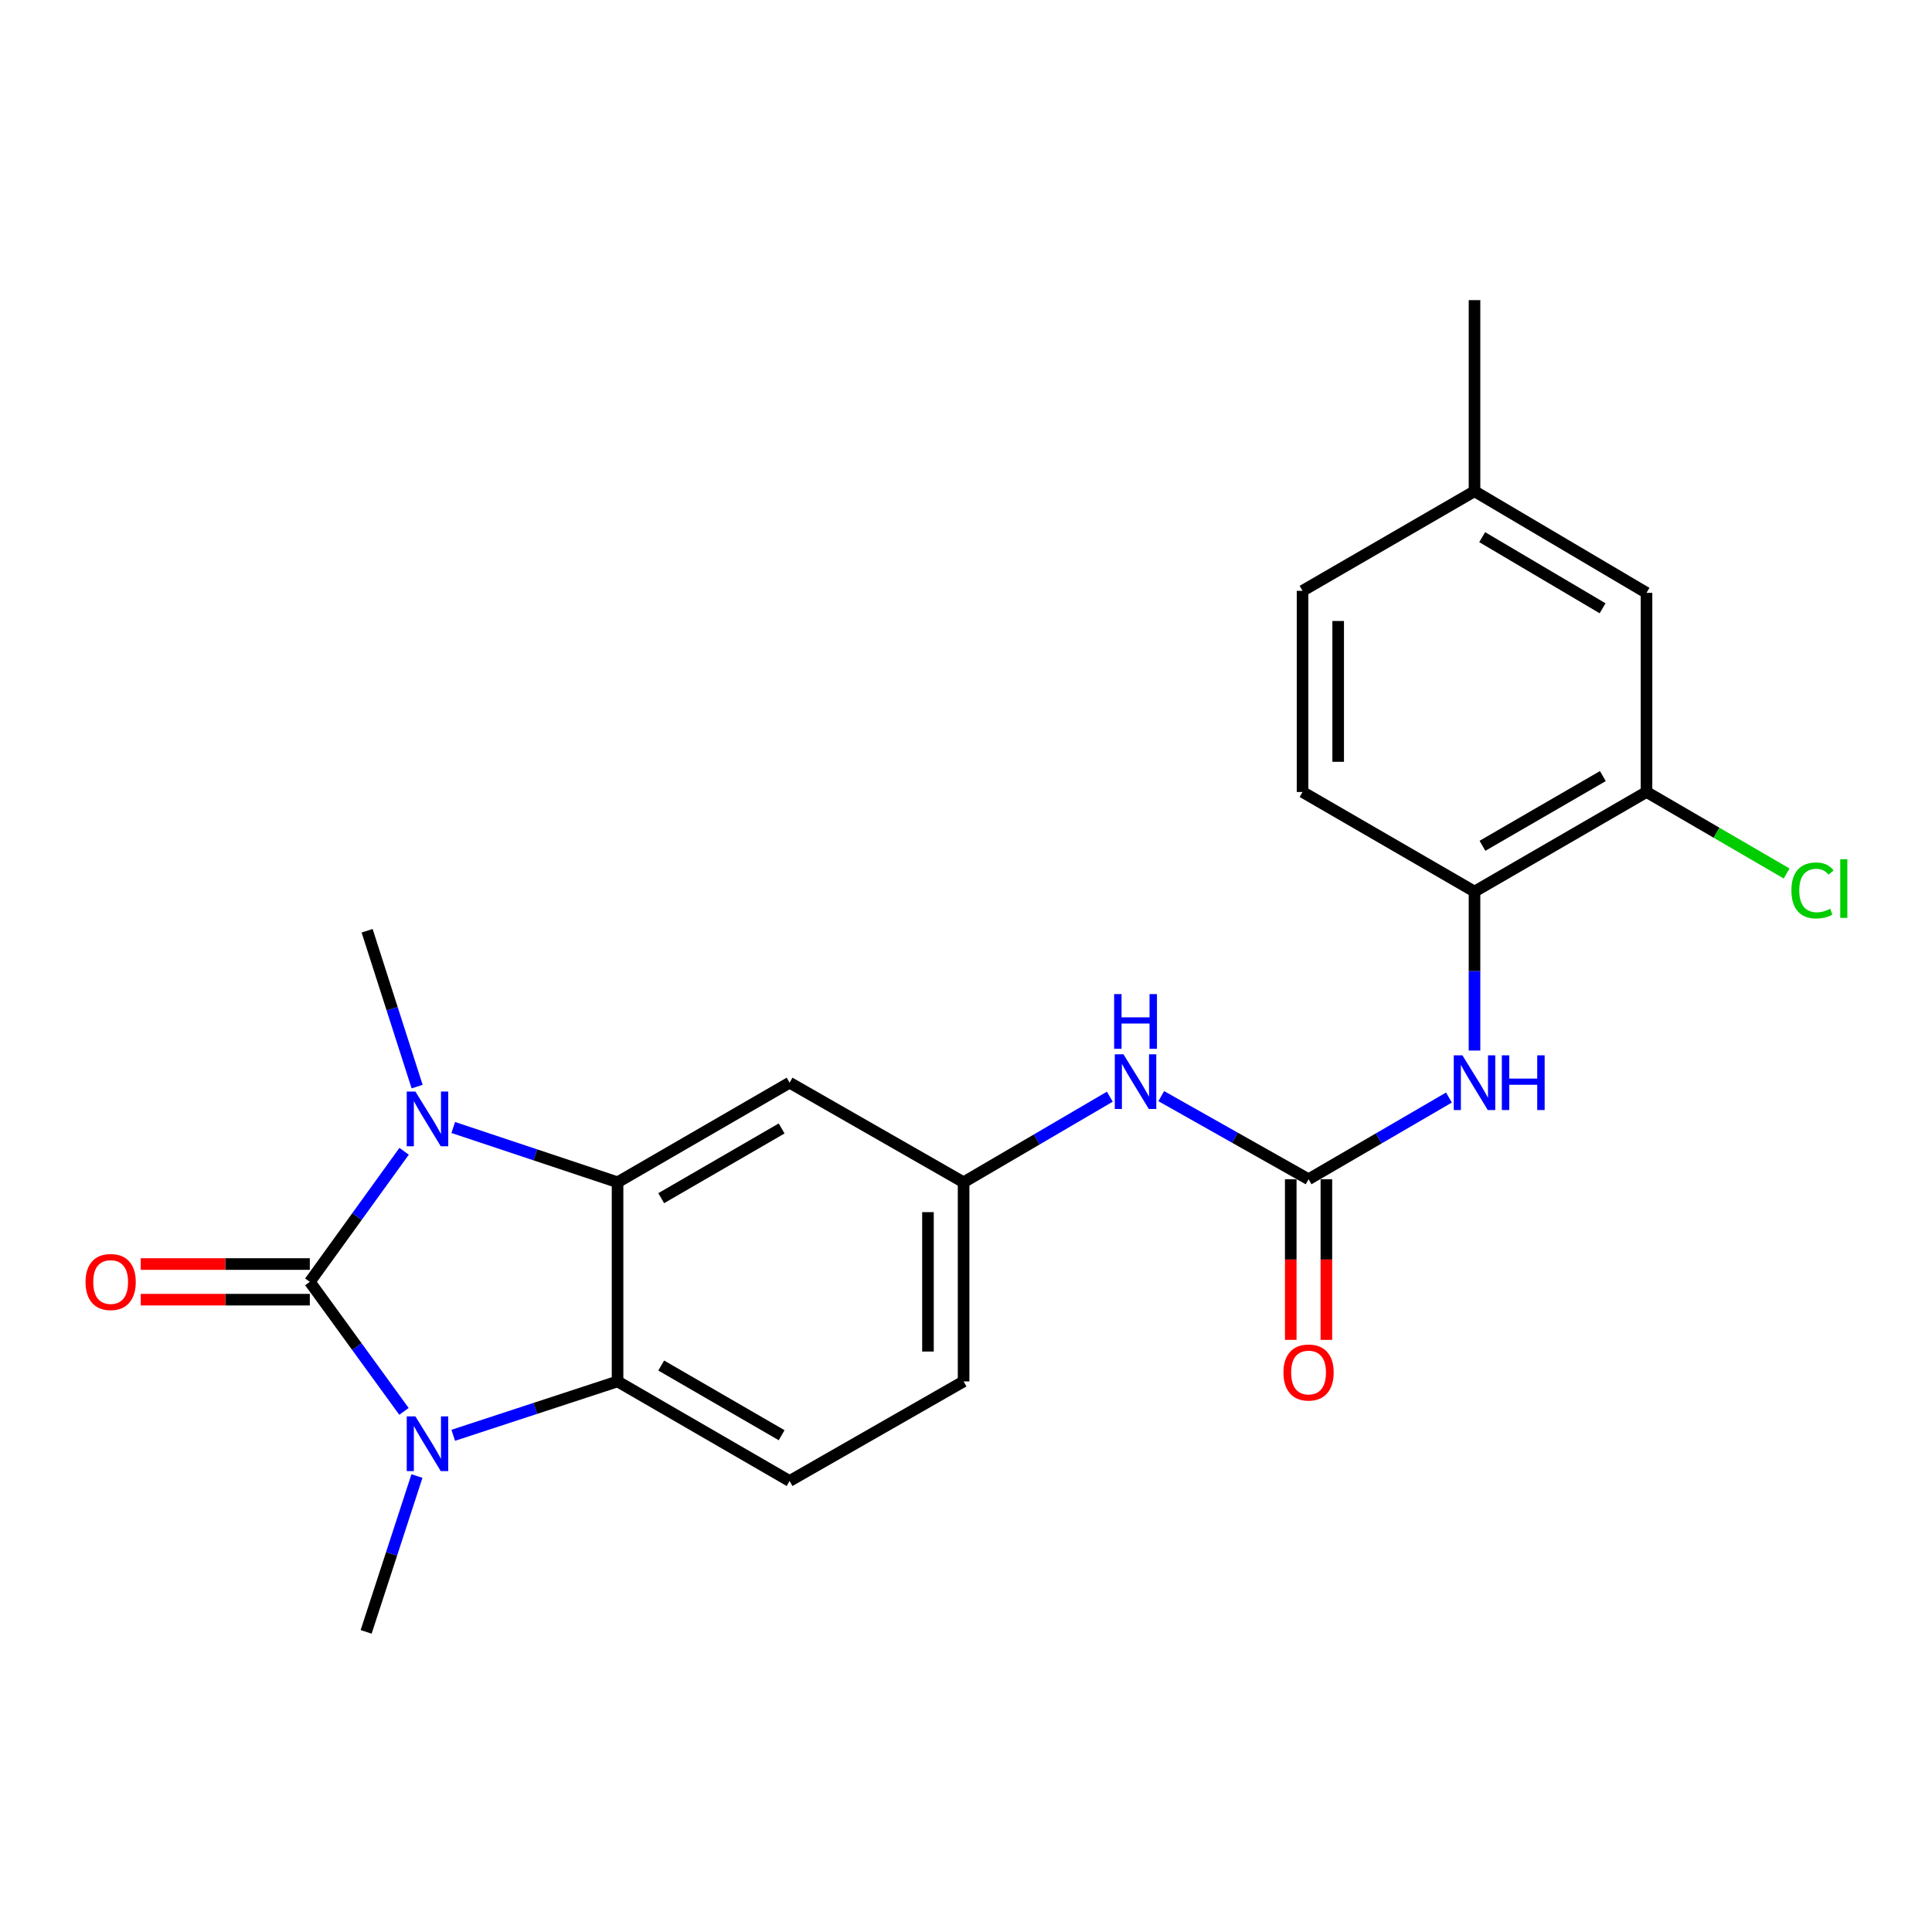 <?xml version='1.0' encoding='iso-8859-1'?>
<svg version='1.1' baseProfile='full'
              xmlns='http://www.w3.org/2000/svg'
                      xmlns:rdkit='http://www.rdkit.org/xml'
                      xmlns:xlink='http://www.w3.org/1999/xlink'
                  xml:space='preserve'
width='1000px' height='1000px' viewBox='0 0 1000 1000'>
<!-- END OF HEADER -->
<rect style='opacity:1.0;fill:#FFFFFF;stroke:none' width='1000' height='1000' x='0' y='0'> </rect>
<path class='bond-0' d='M 160.361,663.485 L 184.763,629.695' style='fill:none;fill-rule:evenodd;stroke:#000000;stroke-width:6px;stroke-linecap:butt;stroke-linejoin:miter;stroke-opacity:1' />
<path class='bond-0' d='M 184.763,629.695 L 209.165,595.906' style='fill:none;fill-rule:evenodd;stroke:#0000FF;stroke-width:6px;stroke-linecap:butt;stroke-linejoin:miter;stroke-opacity:1' />
<path class='bond-1' d='M 160.361,663.485 L 184.728,697.008' style='fill:none;fill-rule:evenodd;stroke:#000000;stroke-width:6px;stroke-linecap:butt;stroke-linejoin:miter;stroke-opacity:1' />
<path class='bond-1' d='M 184.728,697.008 L 209.095,730.532' style='fill:none;fill-rule:evenodd;stroke:#0000FF;stroke-width:6px;stroke-linecap:butt;stroke-linejoin:miter;stroke-opacity:1' />
<path class='bond-11' d='M 160.361,654.264 L 116.605,654.264' style='fill:none;fill-rule:evenodd;stroke:#000000;stroke-width:6px;stroke-linecap:butt;stroke-linejoin:miter;stroke-opacity:1' />
<path class='bond-11' d='M 116.605,654.264 L 72.85,654.264' style='fill:none;fill-rule:evenodd;stroke:#FF0000;stroke-width:6px;stroke-linecap:butt;stroke-linejoin:miter;stroke-opacity:1' />
<path class='bond-11' d='M 160.361,672.706 L 116.605,672.706' style='fill:none;fill-rule:evenodd;stroke:#000000;stroke-width:6px;stroke-linecap:butt;stroke-linejoin:miter;stroke-opacity:1' />
<path class='bond-11' d='M 116.605,672.706 L 72.85,672.706' style='fill:none;fill-rule:evenodd;stroke:#FF0000;stroke-width:6px;stroke-linecap:butt;stroke-linejoin:miter;stroke-opacity:1' />
<path class='bond-2' d='M 234.602,583.59 L 277.124,597.765' style='fill:none;fill-rule:evenodd;stroke:#0000FF;stroke-width:6px;stroke-linecap:butt;stroke-linejoin:miter;stroke-opacity:1' />
<path class='bond-2' d='M 277.124,597.765 L 319.645,611.941' style='fill:none;fill-rule:evenodd;stroke:#000000;stroke-width:6px;stroke-linecap:butt;stroke-linejoin:miter;stroke-opacity:1' />
<path class='bond-17' d='M 215.905,562.428 L 202.963,522.096' style='fill:none;fill-rule:evenodd;stroke:#0000FF;stroke-width:6px;stroke-linecap:butt;stroke-linejoin:miter;stroke-opacity:1' />
<path class='bond-17' d='M 202.963,522.096 L 190.021,481.763' style='fill:none;fill-rule:evenodd;stroke:#000000;stroke-width:6px;stroke-linecap:butt;stroke-linejoin:miter;stroke-opacity:1' />
<path class='bond-3' d='M 234.598,742.91 L 277.121,728.965' style='fill:none;fill-rule:evenodd;stroke:#0000FF;stroke-width:6px;stroke-linecap:butt;stroke-linejoin:miter;stroke-opacity:1' />
<path class='bond-3' d='M 277.121,728.965 L 319.645,715.019' style='fill:none;fill-rule:evenodd;stroke:#000000;stroke-width:6px;stroke-linecap:butt;stroke-linejoin:miter;stroke-opacity:1' />
<path class='bond-18' d='M 215.816,764.002 L 202.662,804.328' style='fill:none;fill-rule:evenodd;stroke:#0000FF;stroke-width:6px;stroke-linecap:butt;stroke-linejoin:miter;stroke-opacity:1' />
<path class='bond-18' d='M 202.662,804.328 L 189.509,844.653' style='fill:none;fill-rule:evenodd;stroke:#000000;stroke-width:6px;stroke-linecap:butt;stroke-linejoin:miter;stroke-opacity:1' />
<path class='bond-6' d='M 319.645,611.941 L 408.687,560.396' style='fill:none;fill-rule:evenodd;stroke:#000000;stroke-width:6px;stroke-linecap:butt;stroke-linejoin:miter;stroke-opacity:1' />
<path class='bond-6' d='M 342.241,620.169 L 404.57,584.088' style='fill:none;fill-rule:evenodd;stroke:#000000;stroke-width:6px;stroke-linecap:butt;stroke-linejoin:miter;stroke-opacity:1' />
<path class='bond-23' d='M 319.645,611.941 L 319.645,715.019' style='fill:none;fill-rule:evenodd;stroke:#000000;stroke-width:6px;stroke-linecap:butt;stroke-linejoin:miter;stroke-opacity:1' />
<path class='bond-8' d='M 319.645,715.019 L 408.687,766.563' style='fill:none;fill-rule:evenodd;stroke:#000000;stroke-width:6px;stroke-linecap:butt;stroke-linejoin:miter;stroke-opacity:1' />
<path class='bond-8' d='M 342.241,706.79 L 404.57,742.871' style='fill:none;fill-rule:evenodd;stroke:#000000;stroke-width:6px;stroke-linecap:butt;stroke-linejoin:miter;stroke-opacity:1' />
<path class='bond-4' d='M 677.31,610.373 L 639.188,588.868' style='fill:none;fill-rule:evenodd;stroke:#000000;stroke-width:6px;stroke-linecap:butt;stroke-linejoin:miter;stroke-opacity:1' />
<path class='bond-4' d='M 639.188,588.868 L 601.066,567.362' style='fill:none;fill-rule:evenodd;stroke:#0000FF;stroke-width:6px;stroke-linecap:butt;stroke-linejoin:miter;stroke-opacity:1' />
<path class='bond-5' d='M 677.31,610.373 L 713.646,589.232' style='fill:none;fill-rule:evenodd;stroke:#000000;stroke-width:6px;stroke-linecap:butt;stroke-linejoin:miter;stroke-opacity:1' />
<path class='bond-5' d='M 713.646,589.232 L 749.982,568.091' style='fill:none;fill-rule:evenodd;stroke:#0000FF;stroke-width:6px;stroke-linecap:butt;stroke-linejoin:miter;stroke-opacity:1' />
<path class='bond-13' d='M 668.089,610.373 L 668.089,651.94' style='fill:none;fill-rule:evenodd;stroke:#000000;stroke-width:6px;stroke-linecap:butt;stroke-linejoin:miter;stroke-opacity:1' />
<path class='bond-13' d='M 668.089,651.94 L 668.089,693.508' style='fill:none;fill-rule:evenodd;stroke:#FF0000;stroke-width:6px;stroke-linecap:butt;stroke-linejoin:miter;stroke-opacity:1' />
<path class='bond-13' d='M 686.531,610.373 L 686.531,651.94' style='fill:none;fill-rule:evenodd;stroke:#000000;stroke-width:6px;stroke-linecap:butt;stroke-linejoin:miter;stroke-opacity:1' />
<path class='bond-13' d='M 686.531,651.94 L 686.531,693.508' style='fill:none;fill-rule:evenodd;stroke:#FF0000;stroke-width:6px;stroke-linecap:butt;stroke-linejoin:miter;stroke-opacity:1' />
<path class='bond-7' d='M 763.207,543.763 L 763.207,502.62' style='fill:none;fill-rule:evenodd;stroke:#0000FF;stroke-width:6px;stroke-linecap:butt;stroke-linejoin:miter;stroke-opacity:1' />
<path class='bond-7' d='M 763.207,502.62 L 763.207,461.478' style='fill:none;fill-rule:evenodd;stroke:#000000;stroke-width:6px;stroke-linecap:butt;stroke-linejoin:miter;stroke-opacity:1' />
<path class='bond-12' d='M 408.687,560.396 L 498.754,611.941' style='fill:none;fill-rule:evenodd;stroke:#000000;stroke-width:6px;stroke-linecap:butt;stroke-linejoin:miter;stroke-opacity:1' />
<path class='bond-10' d='M 763.207,461.478 L 852.229,409.933' style='fill:none;fill-rule:evenodd;stroke:#000000;stroke-width:6px;stroke-linecap:butt;stroke-linejoin:miter;stroke-opacity:1' />
<path class='bond-10' d='M 767.319,437.786 L 829.635,401.705' style='fill:none;fill-rule:evenodd;stroke:#000000;stroke-width:6px;stroke-linecap:butt;stroke-linejoin:miter;stroke-opacity:1' />
<path class='bond-15' d='M 763.207,461.478 L 674.195,409.933' style='fill:none;fill-rule:evenodd;stroke:#000000;stroke-width:6px;stroke-linecap:butt;stroke-linejoin:miter;stroke-opacity:1' />
<path class='bond-16' d='M 408.687,766.563 L 498.754,715.019' style='fill:none;fill-rule:evenodd;stroke:#000000;stroke-width:6px;stroke-linecap:butt;stroke-linejoin:miter;stroke-opacity:1' />
<path class='bond-9' d='M 574.437,567.648 L 536.596,589.794' style='fill:none;fill-rule:evenodd;stroke:#0000FF;stroke-width:6px;stroke-linecap:butt;stroke-linejoin:miter;stroke-opacity:1' />
<path class='bond-9' d='M 536.596,589.794 L 498.754,611.941' style='fill:none;fill-rule:evenodd;stroke:#000000;stroke-width:6px;stroke-linecap:butt;stroke-linejoin:miter;stroke-opacity:1' />
<path class='bond-14' d='M 852.229,409.933 L 852.229,306.855' style='fill:none;fill-rule:evenodd;stroke:#000000;stroke-width:6px;stroke-linecap:butt;stroke-linejoin:miter;stroke-opacity:1' />
<path class='bond-19' d='M 852.229,409.933 L 888.485,431.023' style='fill:none;fill-rule:evenodd;stroke:#000000;stroke-width:6px;stroke-linecap:butt;stroke-linejoin:miter;stroke-opacity:1' />
<path class='bond-19' d='M 888.485,431.023 L 924.741,452.113' style='fill:none;fill-rule:evenodd;stroke:#00CC00;stroke-width:6px;stroke-linecap:butt;stroke-linejoin:miter;stroke-opacity:1' />
<path class='bond-24' d='M 498.754,611.941 L 498.754,715.019' style='fill:none;fill-rule:evenodd;stroke:#000000;stroke-width:6px;stroke-linecap:butt;stroke-linejoin:miter;stroke-opacity:1' />
<path class='bond-24' d='M 480.313,627.402 L 480.313,699.557' style='fill:none;fill-rule:evenodd;stroke:#000000;stroke-width:6px;stroke-linecap:butt;stroke-linejoin:miter;stroke-opacity:1' />
<path class='bond-25' d='M 852.229,306.855 L 763.207,254.266' style='fill:none;fill-rule:evenodd;stroke:#000000;stroke-width:6px;stroke-linecap:butt;stroke-linejoin:miter;stroke-opacity:1' />
<path class='bond-25' d='M 829.495,314.845 L 767.18,278.032' style='fill:none;fill-rule:evenodd;stroke:#000000;stroke-width:6px;stroke-linecap:butt;stroke-linejoin:miter;stroke-opacity:1' />
<path class='bond-21' d='M 674.195,409.933 L 674.195,305.81' style='fill:none;fill-rule:evenodd;stroke:#000000;stroke-width:6px;stroke-linecap:butt;stroke-linejoin:miter;stroke-opacity:1' />
<path class='bond-21' d='M 692.637,394.315 L 692.637,321.428' style='fill:none;fill-rule:evenodd;stroke:#000000;stroke-width:6px;stroke-linecap:butt;stroke-linejoin:miter;stroke-opacity:1' />
<path class='bond-20' d='M 763.207,254.266 L 674.195,305.81' style='fill:none;fill-rule:evenodd;stroke:#000000;stroke-width:6px;stroke-linecap:butt;stroke-linejoin:miter;stroke-opacity:1' />
<path class='bond-22' d='M 763.207,254.266 L 763.207,155.347' style='fill:none;fill-rule:evenodd;stroke:#000000;stroke-width:6px;stroke-linecap:butt;stroke-linejoin:miter;stroke-opacity:1' />
<path  class='atom-1' d='M 215.009 564.985
L 224.289 579.985
Q 225.209 581.465, 226.689 584.145
Q 228.169 586.825, 228.249 586.985
L 228.249 564.985
L 232.009 564.985
L 232.009 593.305
L 228.129 593.305
L 218.169 576.905
Q 217.009 574.985, 215.769 572.785
Q 214.569 570.585, 214.209 569.905
L 214.209 593.305
L 210.529 593.305
L 210.529 564.985
L 215.009 564.985
' fill='#0000FF'/>
<path  class='atom-2' d='M 215.009 733.121
L 224.289 748.121
Q 225.209 749.601, 226.689 752.281
Q 228.169 754.961, 228.249 755.121
L 228.249 733.121
L 232.009 733.121
L 232.009 761.441
L 228.129 761.441
L 218.169 745.041
Q 217.009 743.121, 215.769 740.921
Q 214.569 738.721, 214.209 738.041
L 214.209 761.441
L 210.529 761.441
L 210.529 733.121
L 215.009 733.121
' fill='#0000FF'/>
<path  class='atom-6' d='M 756.947 546.236
L 766.227 561.236
Q 767.147 562.716, 768.627 565.396
Q 770.107 568.076, 770.187 568.236
L 770.187 546.236
L 773.947 546.236
L 773.947 574.556
L 770.067 574.556
L 760.107 558.156
Q 758.947 556.236, 757.707 554.036
Q 756.507 551.836, 756.147 551.156
L 756.147 574.556
L 752.467 574.556
L 752.467 546.236
L 756.947 546.236
' fill='#0000FF'/>
<path  class='atom-6' d='M 777.347 546.236
L 781.187 546.236
L 781.187 558.276
L 795.667 558.276
L 795.667 546.236
L 799.507 546.236
L 799.507 574.556
L 795.667 574.556
L 795.667 561.476
L 781.187 561.476
L 781.187 574.556
L 777.347 574.556
L 777.347 546.236
' fill='#0000FF'/>
<path  class='atom-10' d='M 581.495 545.693
L 590.775 560.693
Q 591.695 562.173, 593.175 564.853
Q 594.655 567.533, 594.735 567.693
L 594.735 545.693
L 598.495 545.693
L 598.495 574.013
L 594.615 574.013
L 584.655 557.613
Q 583.495 555.693, 582.255 553.493
Q 581.055 551.293, 580.695 550.613
L 580.695 574.013
L 577.015 574.013
L 577.015 545.693
L 581.495 545.693
' fill='#0000FF'/>
<path  class='atom-10' d='M 576.675 514.541
L 580.515 514.541
L 580.515 526.581
L 594.995 526.581
L 594.995 514.541
L 598.835 514.541
L 598.835 542.861
L 594.995 542.861
L 594.995 529.781
L 580.515 529.781
L 580.515 542.861
L 576.675 542.861
L 576.675 514.541
' fill='#0000FF'/>
<path  class='atom-12' d='M 44.272 663.565
Q 44.272 656.765, 47.632 652.965
Q 50.992 649.165, 57.272 649.165
Q 63.552 649.165, 66.912 652.965
Q 70.272 656.765, 70.272 663.565
Q 70.272 670.445, 66.872 674.365
Q 63.472 678.245, 57.272 678.245
Q 51.032 678.245, 47.632 674.365
Q 44.272 670.485, 44.272 663.565
M 57.272 675.045
Q 61.592 675.045, 63.912 672.165
Q 66.272 669.245, 66.272 663.565
Q 66.272 658.005, 63.912 655.205
Q 61.592 652.365, 57.272 652.365
Q 52.952 652.365, 50.592 655.165
Q 48.272 657.965, 48.272 663.565
Q 48.272 669.285, 50.592 672.165
Q 52.952 675.045, 57.272 675.045
' fill='#FF0000'/>
<path  class='atom-14' d='M 664.31 710.407
Q 664.31 703.607, 667.67 699.807
Q 671.03 696.007, 677.31 696.007
Q 683.59 696.007, 686.95 699.807
Q 690.31 703.607, 690.31 710.407
Q 690.31 717.287, 686.91 721.207
Q 683.51 725.087, 677.31 725.087
Q 671.07 725.087, 667.67 721.207
Q 664.31 717.327, 664.31 710.407
M 677.31 721.887
Q 681.63 721.887, 683.95 719.007
Q 686.31 716.087, 686.31 710.407
Q 686.31 704.847, 683.95 702.047
Q 681.63 699.207, 677.31 699.207
Q 672.99 699.207, 670.63 702.007
Q 668.31 704.807, 668.31 710.407
Q 668.31 716.127, 670.63 719.007
Q 672.99 721.887, 677.31 721.887
' fill='#FF0000'/>
<path  class='atom-20' d='M 927.226 460.89
Q 927.226 453.85, 930.506 450.17
Q 933.826 446.45, 940.106 446.45
Q 945.946 446.45, 949.066 450.57
L 946.426 452.73
Q 944.146 449.73, 940.106 449.73
Q 935.826 449.73, 933.546 452.61
Q 931.306 455.45, 931.306 460.89
Q 931.306 466.49, 933.626 469.37
Q 935.986 472.25, 940.546 472.25
Q 943.666 472.25, 947.306 470.37
L 948.426 473.37
Q 946.946 474.33, 944.706 474.89
Q 942.466 475.45, 939.986 475.45
Q 933.826 475.45, 930.506 471.69
Q 927.226 467.93, 927.226 460.89
' fill='#00CC00'/>
<path  class='atom-20' d='M 952.506 444.73
L 956.186 444.73
L 956.186 475.09
L 952.506 475.09
L 952.506 444.73
' fill='#00CC00'/>
</svg>
